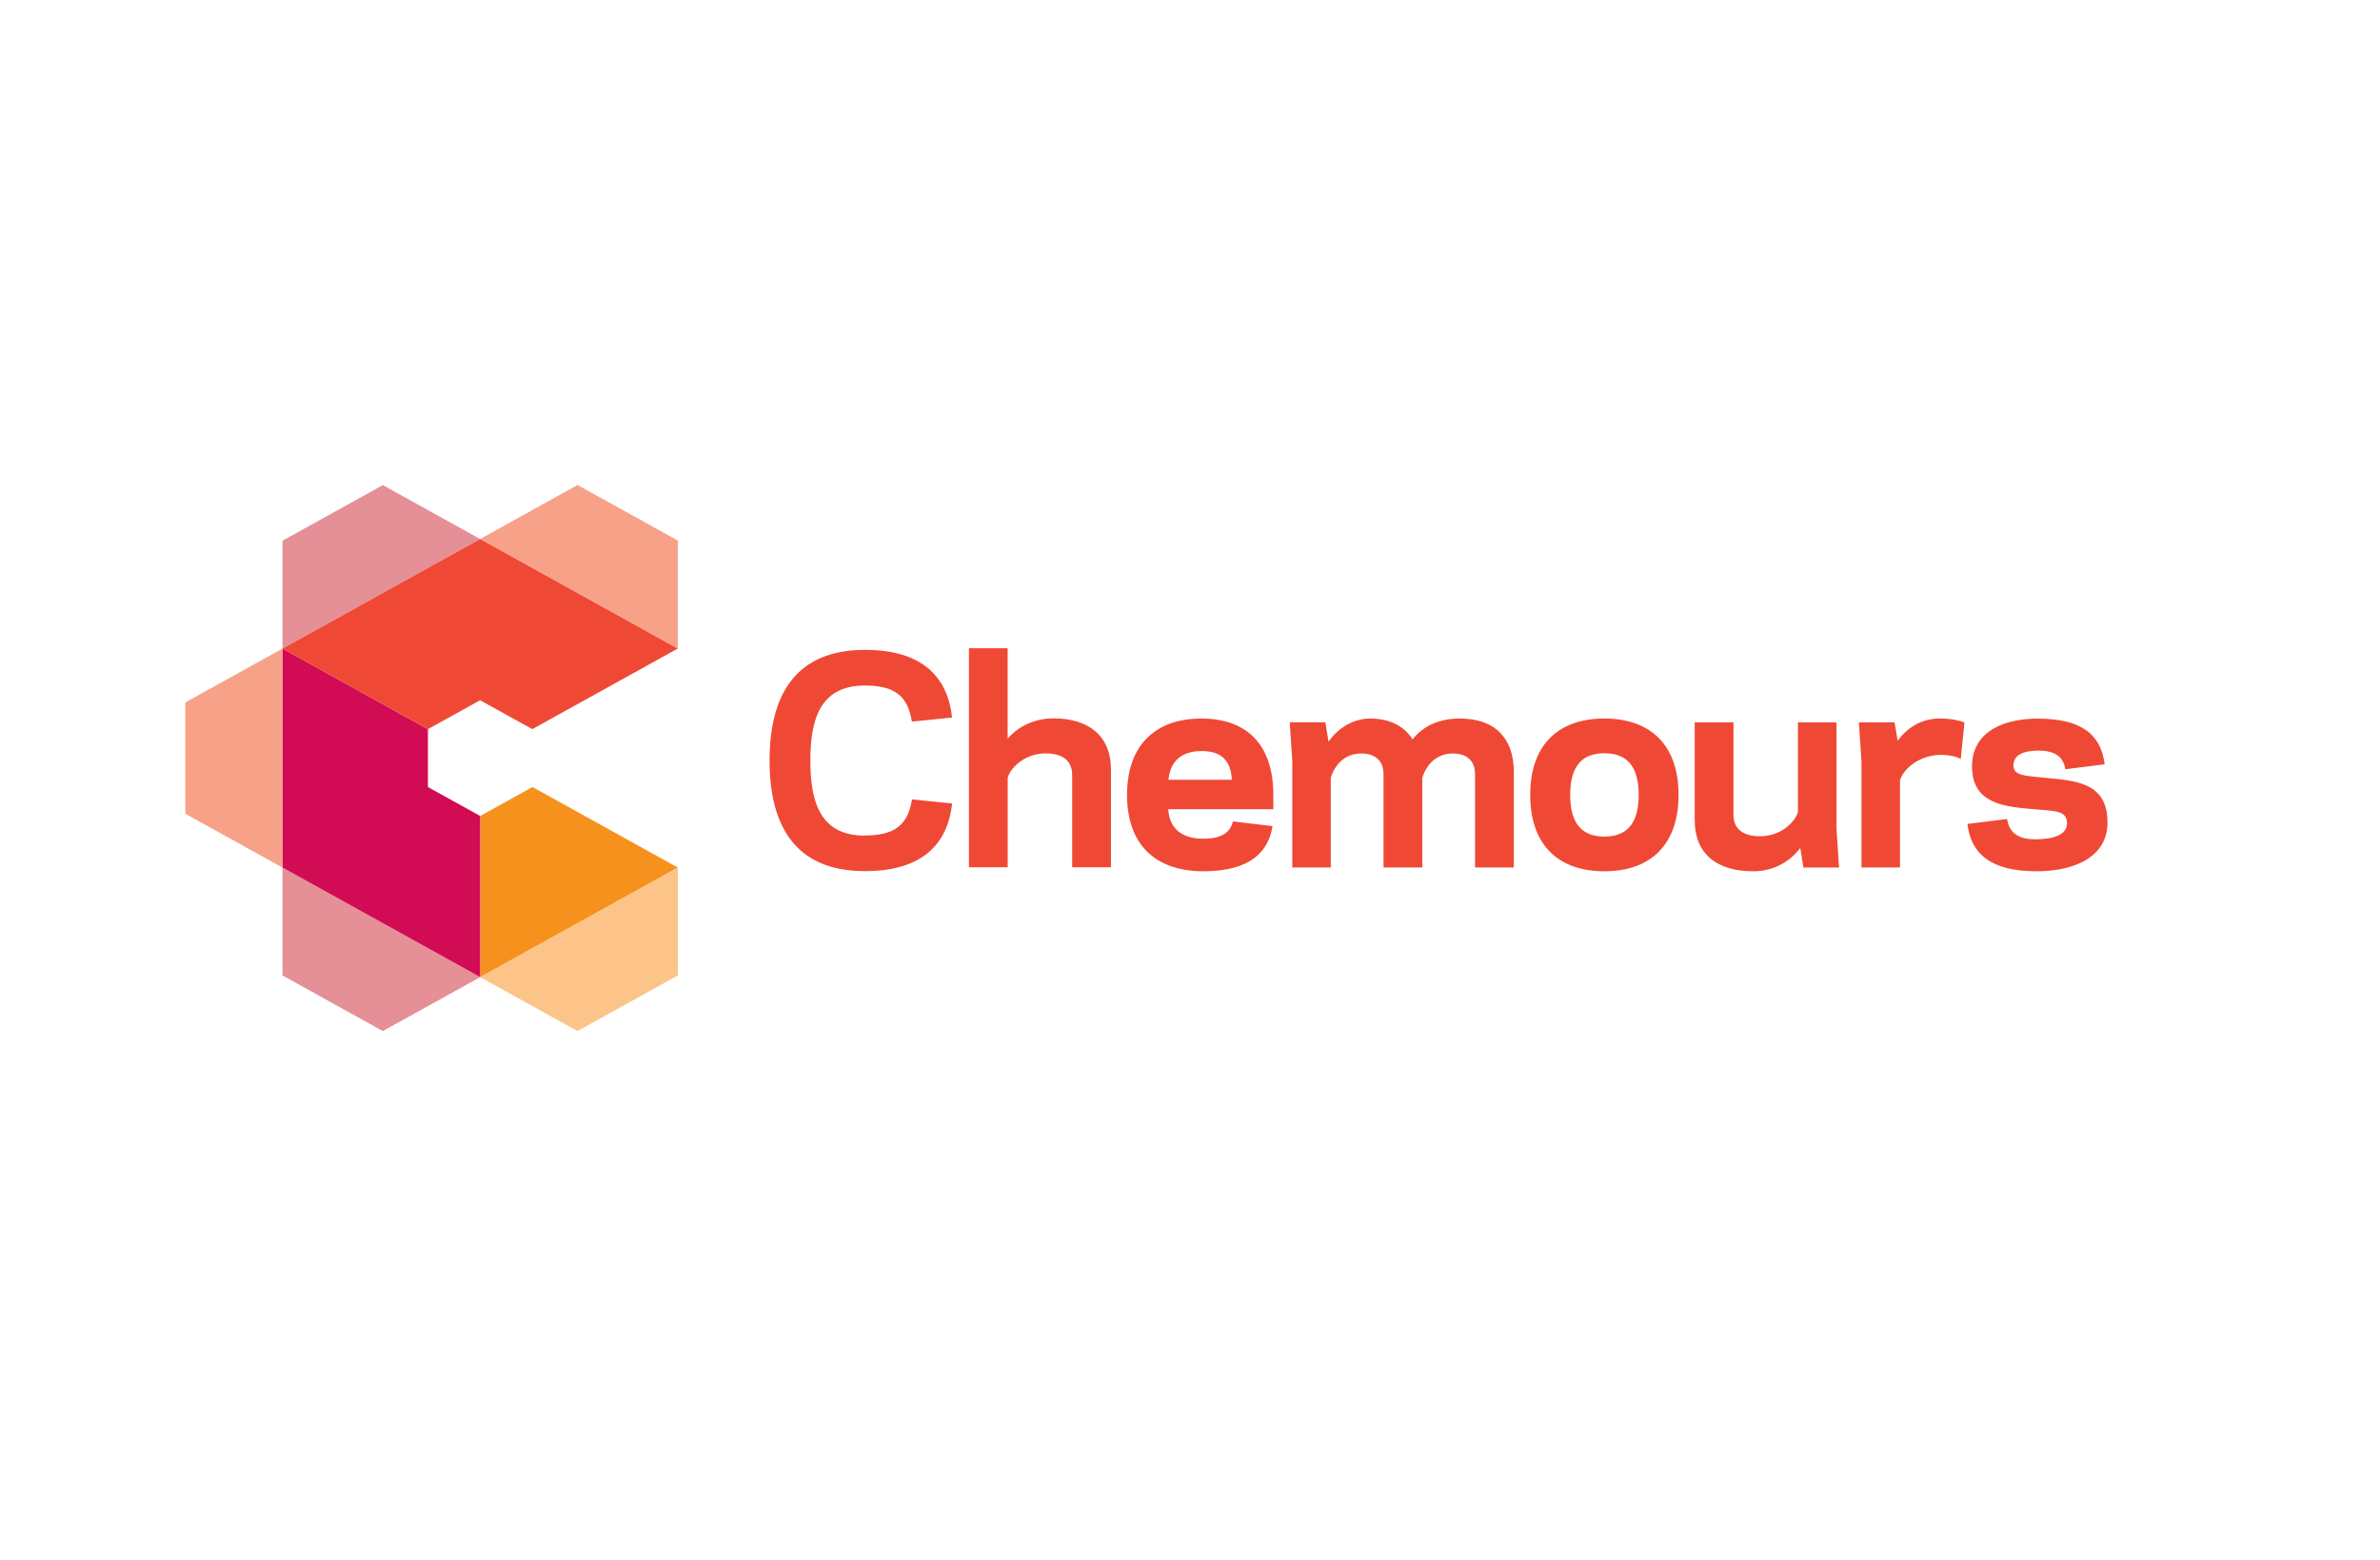 <?xml version="1.0" encoding="UTF-8"?><svg id="Ebene_1" xmlns="http://www.w3.org/2000/svg" xmlns:xlink="http://www.w3.org/1999/xlink" viewBox="0 0 305 200"><defs><style>.cls-1{mask:url(#mask);}.cls-2{fill:#f7a288;}.cls-2,.cls-3,.cls-4,.cls-5,.cls-6,.cls-7,.cls-8{fill-rule:evenodd;}.cls-3{fill:#d20c54;}.cls-4{fill:#f6911e;}.cls-5{fill:#e58f97;}.cls-6{fill:#fff;}.cls-7{fill:#fcc489;}.cls-8{fill:#ef4936;}</style><mask id="mask" x="24.65" y="63.2" width="255.47" height="32.75" maskUnits="userSpaceOnUse"><g id="a"><path class="cls-6" d="m24.65,63.2h8.88v3.88h-8.88v-3.88Z"/></g></mask></defs><path class="cls-4" d="m61.54,104.59l6.7-3.71,18.64,10.33-25.33,14.04v-20.66Z"/><path class="cls-5" d="m36.2,69.3v13.83l25.33-14.04-12.47-6.91-12.86,7.13Zm0,55.73l12.86,7.13,12.47-6.91-25.33-14.04v13.82Z"/><path class="cls-7" d="m61.54,125.25l12.47,6.91,12.86-7.13v-13.83l-25.33,14.04Z"/><path class="cls-3" d="m36.2,111.21v-28.08l18.64,10.33v7.42l6.7,3.71v20.66l-25.33-14.04Z"/><path class="cls-2" d="m23.74,90.04v14.26l12.47,6.91v-28.08l-12.47,6.91Zm50.27-27.87l-12.47,6.91,25.33,14.04v-13.83l-12.86-7.13Z"/><path class="cls-8" d="m61.54,89.75l-6.7,3.71-18.64-10.33,25.33-14.04,25.33,14.04-18.64,10.33-6.7-3.71Zm49.3,17.34c3.84,0,5.52-1.37,6.03-4.63l5.15.53c-.59,5.26-3.88,8.67-11.19,8.67-8.78,0-12.21-5.65-12.21-14.18s3.44-14.18,12.21-14.18c7.31,0,10.6,3.4,11.18,8.67l-5.15.53c-.51-3.27-2.19-4.63-6.03-4.63-5.85,0-6.98,4.53-6.98,9.62s1.13,9.62,6.98,9.62m18.3-24.01v11.58c1.43-1.65,3.51-2.6,5.89-2.6,4.35,0,7.35,2.11,7.35,6.56v12.53h-4.97v-11.83c0-1.93-1.35-2.77-3.4-2.77-2.52,0-4.39,1.65-4.86,3.09v11.51h-4.97v-28.08h4.97Zm20.62,16.85h8.11c-.11-2.49-1.39-3.68-3.84-3.68s-4.02,1.12-4.28,3.68h0Zm-.04,3.76c.14,2.63,1.94,3.79,4.42,3.79,2.6.03,3.58-.95,3.87-2.21l5.08.6c-.51,3.13-2.67,5.79-8.85,5.79s-9.8-3.44-9.8-9.79,3.62-9.79,9.54-9.79,9.21,3.47,9.21,9.79v1.83h-13.49Zm20.53-8.63c1.24-1.79,3.22-2.98,5.37-2.98,2.52,0,4.39,1.02,5.41,2.67,1.39-1.76,3.47-2.67,6.07-2.67,4.46,0,6.91,2.49,6.91,6.84v12.25h-4.97v-11.94c0-1.79-1.1-2.67-2.85-2.67-2.16,0-3.4,1.51-3.91,3.09v11.52h-4.97v-11.94c0-1.79-1.1-2.67-2.85-2.67-2.16,0-3.4,1.51-3.91,3.09v11.52h-4.93v-13.59l-.33-5.02h4.57l.4,2.49h0Zm30.98,6.81c0,3.86,1.68,5.34,4.39,5.34s4.39-1.48,4.39-5.34-1.68-5.34-4.39-5.34-4.39,1.47-4.39,5.34m-5.12,0c0-6.46,3.65-9.79,9.5-9.79s9.51,3.33,9.51,9.79-3.66,9.79-9.51,9.79-9.5-3.33-9.5-9.79m34.6,6.81c-1.42,1.9-3.66,3-6.03,2.98-4.5,0-7.49-2.11-7.49-6.56v-12.53h4.97v11.83c0,1.93,1.36,2.77,3.4,2.77,2.52,0,4.39-1.65,4.86-3.09v-11.51h4.94v13.59l.33,5.02h-4.57l-.4-2.49Zm21.05-16.11l-.48,4.7c-.36-.25-1.43-.56-2.63-.53-2.48.04-4.6,1.58-5.15,3.23v11.2h-4.94v-13.58l-.33-5.02h4.57l.4,2.35c1.28-1.72,3.1-2.84,5.34-2.84,1.43,0,2.45.21,3.22.49m13.14,12.85c-.04-1.55-1.57-1.48-4.24-1.72-3.76-.31-7.93-.67-7.93-5.47s4.6-6.14,8.37-6.14c5.52,0,8.12,1.9,8.63,5.86l-5.05.63c-.22-1.47-1.17-2.42-3.58-2.39-1.54.04-3.07.42-3.07,1.93.04,1.3,1.54,1.3,3.91,1.54,3.87.39,8.15.49,8.15,5.72,0,4.74-4.71,6.28-9.1,6.28-5.89,0-8.41-2.28-8.85-6.07l5.08-.63c.29,1.72,1.32,2.63,3.77,2.6,2.15-.04,3.95-.53,3.91-2.14"/><g class="cls-1"><path class="cls-8" d="m277.22,95.95l-.63-1.79-.17-.48.02.53v1.74h-1.11v-3.88h1.53l.69,1.98.18.56.18-.56.69-1.98h1.53v3.88h-1.11v-1.74l.02-.53-.17.48-.63,1.79h-1.02Zm-3.72,0h-1.08v-2.88h-1.18v-.99h3.44v.99h-1.18v2.88h0Z"/></g></svg>